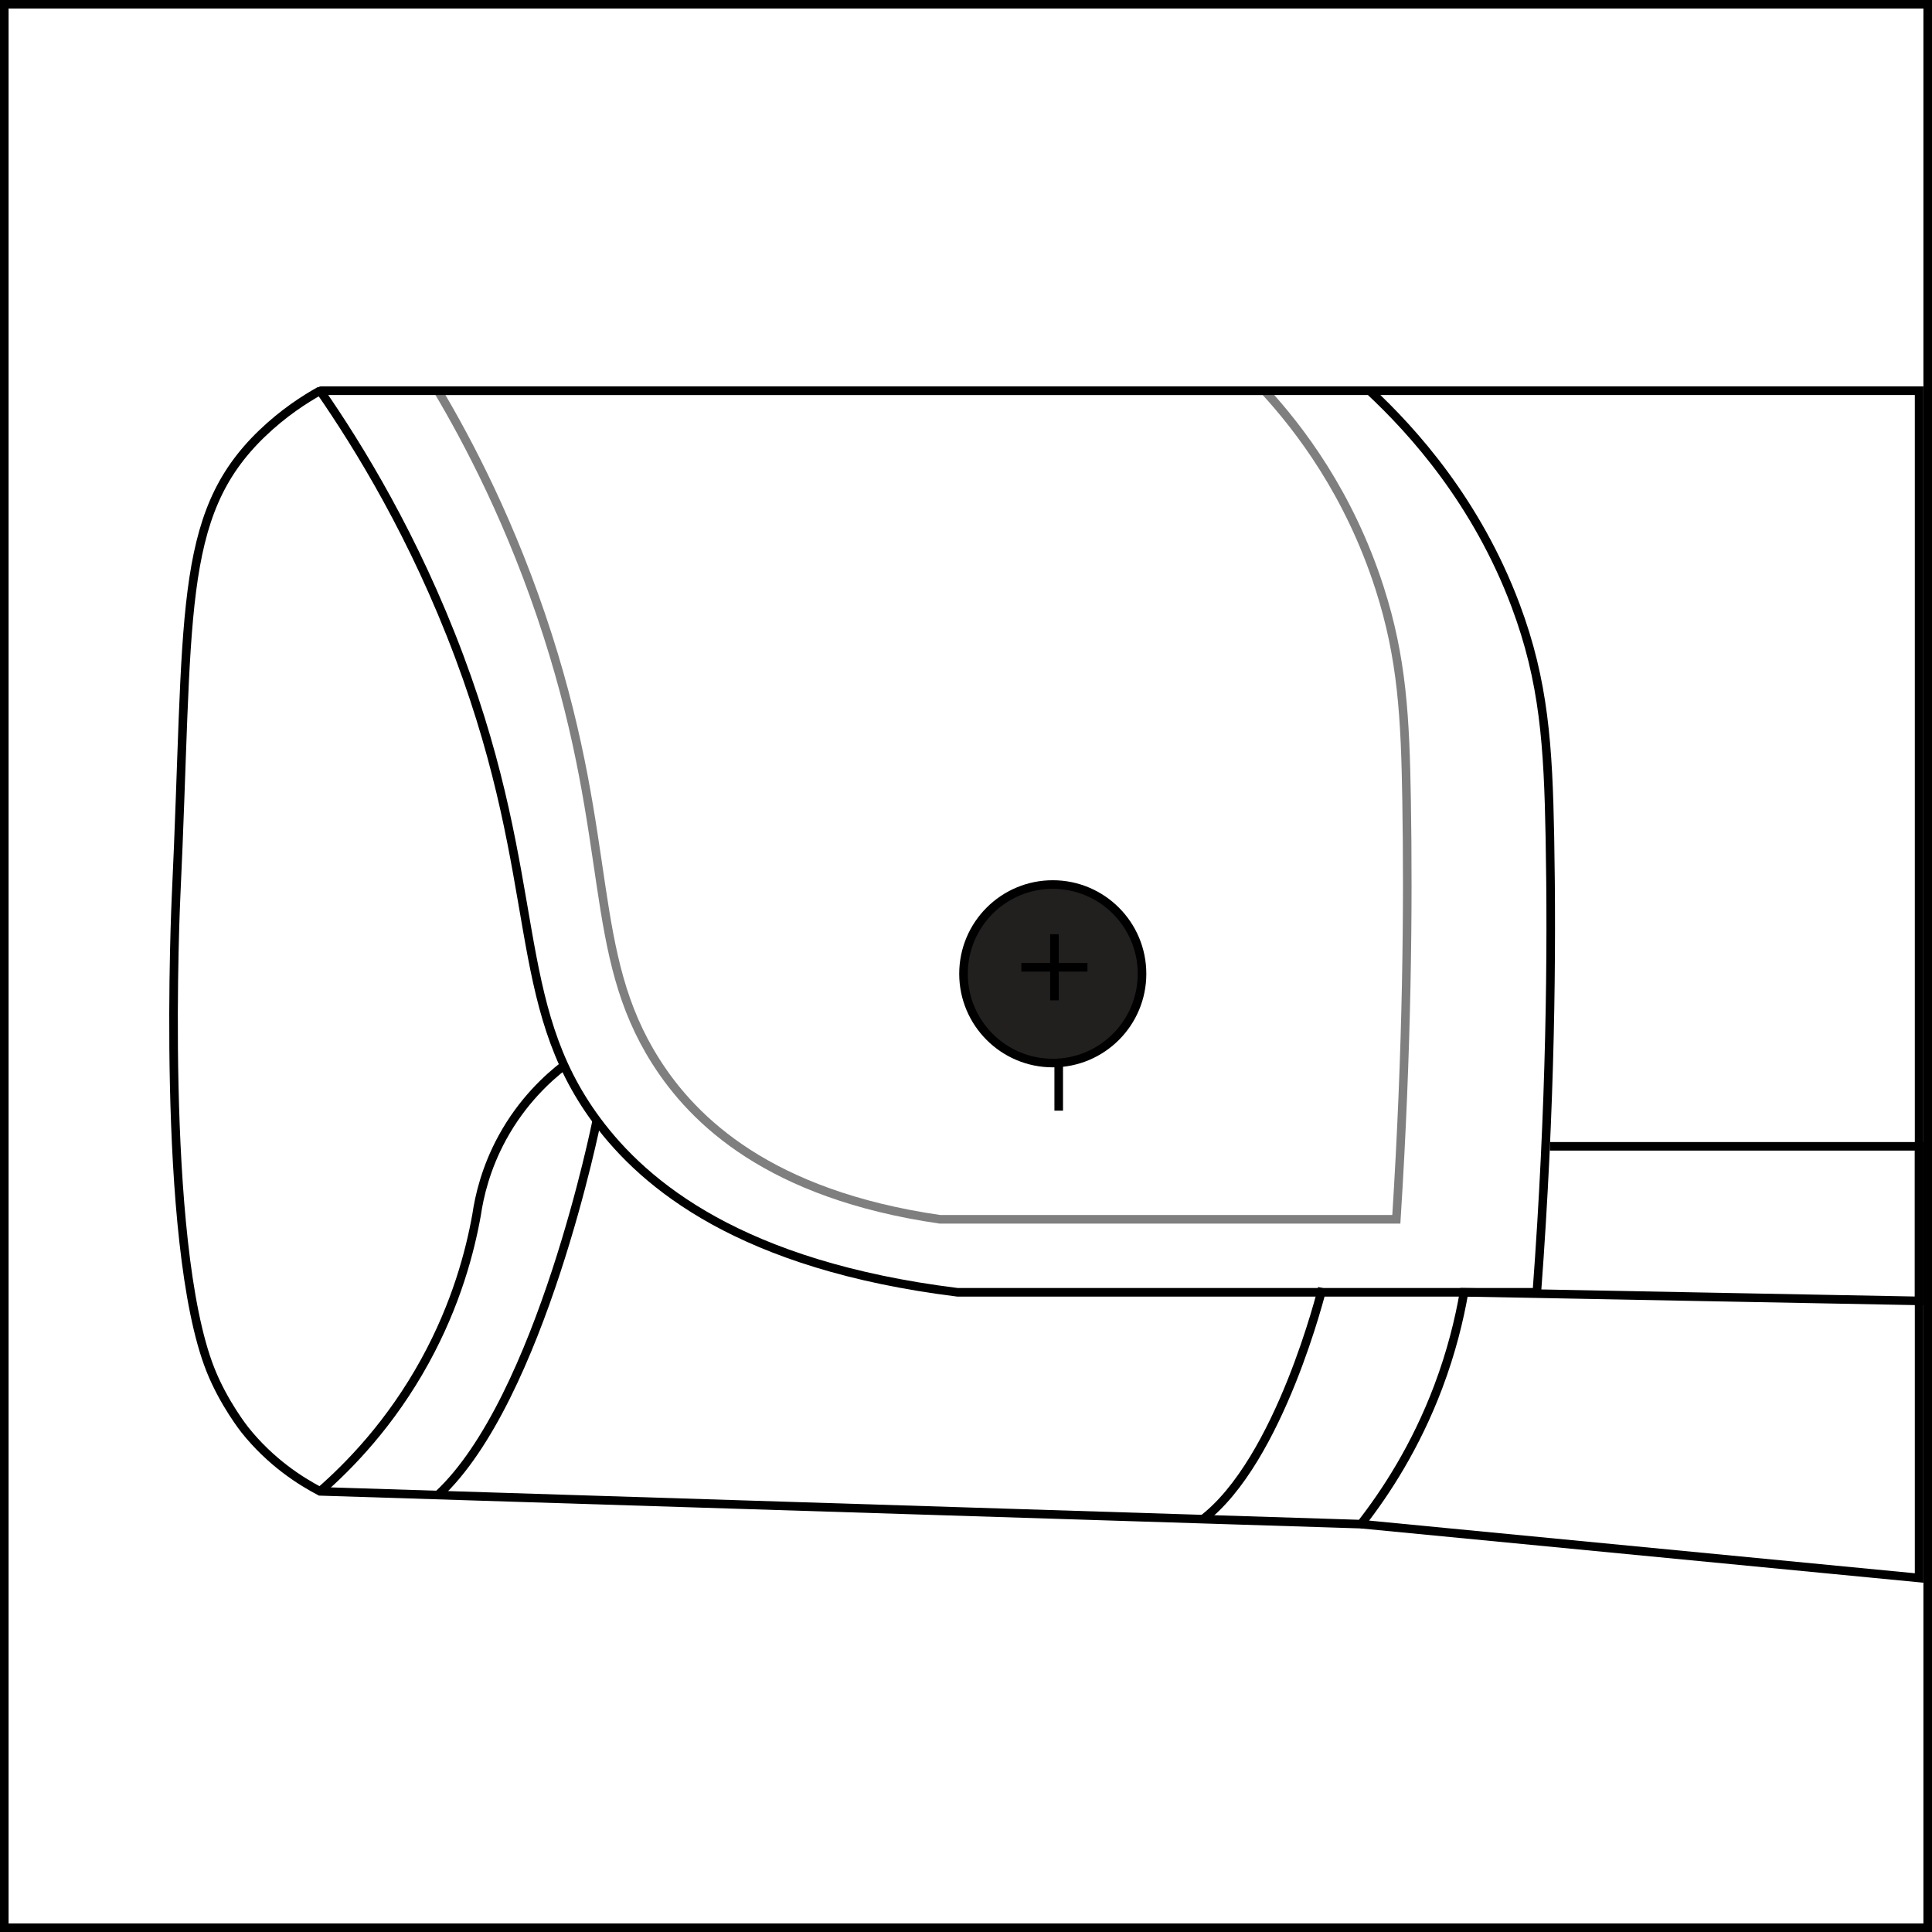 <?xml version="1.0" encoding="UTF-8"?>
<svg id="Layer_2" data-name="Layer 2" xmlns="http://www.w3.org/2000/svg" viewBox="0 0 225 225">
  <defs>
    <style>
      .cls-1, .cls-2 {
        fill: none;
      }

      .cls-1, .cls-2, .cls-3 {
        stroke: #000;
        stroke-miterlimit: 10;
      }

      .cls-2 {
        opacity: .5;
      }

      .cls-3 {
        fill: #221f1f;
      }
    </style>
  </defs>
  <g id="_401" data-name="401">
    <g>
      <g>
        <circle class="cls-3" cx="122.605" cy="113.407" r="10.395"/>
        <line class="cls-3" x1="123.298" y1="123.802" x2="123.298" y2="129.347"/>
        <g>
          <line class="cls-3" x1="122.798" y1="108.802" x2="122.798" y2="116.5"/>
          <line class="cls-3" x1="126.646" y1="112.651" x2="118.949" y2="112.651"/>
        </g>
      </g>
      <g>
        <g>
          <path class="cls-1" d="M154,150s-4.919,20.12-14,27"/>
          <path class="cls-1" d="M69.5,130.5s-6.5,32.5-18.5,43.614"/>
          <path class="cls-2" d="M147.272,45.5c4.028,4.387,9.835,11.927,13.39,22.976,2.632,8.181,2.992,15.062,3.151,24.814.197,12.117.083,28.645-1.197,48.71h-53.152c-19.838-2.876-28.671-11.437-33.081-18.381-8.03-12.641-4.783-25.237-12.602-49.629-4.159-12.973-9.327-22.664-12.781-28.49h96.6"/>
        </g>
        <g>
          <path class="cls-1" d="M37.274,45.5c-1.783.994-4.263,2.583-6.774,5-9.975,9.604-8.452,21.262-10,54,0,0-1.896,40.091,4,55,1.551,3.923,4,7,4,7,3.018,3.793,6.488,5.983,8.774,7.182,39.334,1.239,78.668,2.477,118.002,3.717,1.075.034,2.15.068,3.225.102,2.893-3.708,6.373-9.034,9-16,1.524-4.042,2.441-7.786,3-11,17.667.333,35.333.667,53,1v-18h-43"/>
          <path class="cls-1" d="M65.697,124.081c-1.868,1.441-4.859,4.136-7.197,8.419-1.935,3.547-2.683,6.828-3,9-.755,4.221-2.352,10.354-6,17-4.007,7.3-8.852,12.239-12.226,15.182"/>
          <path class="cls-1" d="M158.5,177.5l65,6.271V45.5H37.38c-.045,0-.073.048-.047.085,4.385,6.349,10.911,16.862,16.168,30.915,9.927,26.54,5.805,40.245,16,54,5.6,7.555,16.813,16.87,42,20h67.481c1.624-21.832,1.769-39.816,1.519-53-.201-10.611-.658-18.098-4-27-4.513-12.022-11.886-20.226-17-25"/>
        </g>
      </g>
      <rect class="cls-1" x=".5" y=".5" width="224" height="224"/>
    </g>
  </g>
</svg>